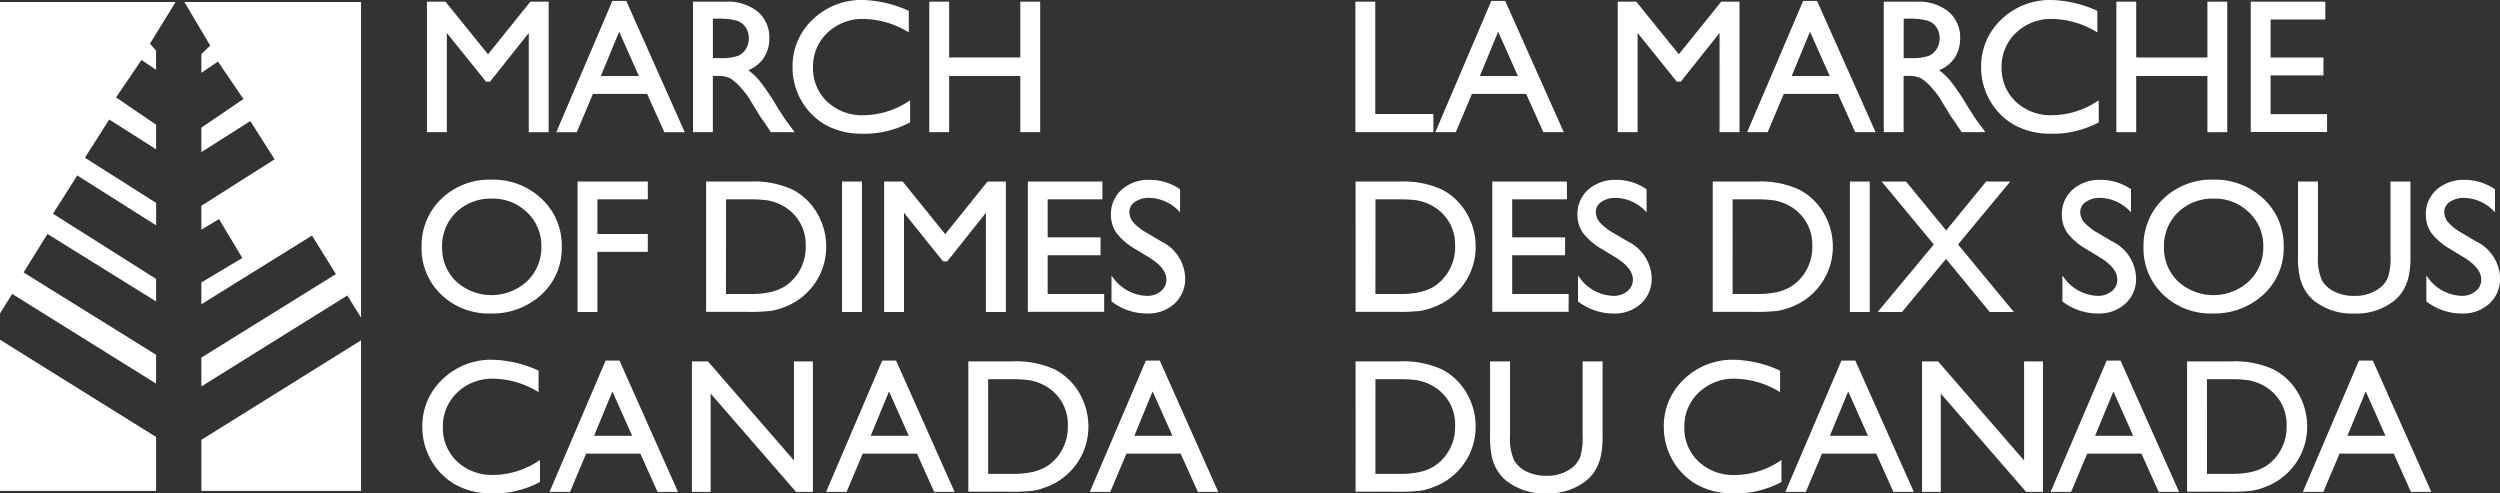 <svg id="Group_509" data-name="Group 509" xmlns="http://www.w3.org/2000/svg" xmlns:xlink="http://www.w3.org/1999/xlink" width="245.242" height="48.395" viewBox="0 0 245.242 48.395">
  <rect x="0" y="0" width="245.242" height="48.395" fill="#333333" stroke="none"/>
  <defs>
    <clipPath id="clip-path">
      <rect id="Rectangle_317" data-name="Rectangle 317" width="245.242" height="48.395" fill="#fff"/>
    </clipPath>
  </defs>
  <path id="Path_1235" data-name="Path 1235" d="M0,50.458H15.311V45.163L0,35.623Z" transform="translate(0 -2.297)" fill="#fff"/>
  <path id="Path_1236" data-name="Path 1236" d="M0,.21V30.765l1.195-1.919,14.117,8.8V34.815l-13-8.075,2.345-3.776,10.654,6.619V27.375L5.2,20.979l2.376-3.755,7.739,4.893v-2.2L8.331,15.487l2.38-3.751,4.6,2.92V12.245L11.382,9.568l2.5-3.674,1.427.972V4.974l-.6-.677L17.226.21Z" transform="translate(0 -0.013)" fill="#fff"/>
  <path id="Path_1237" data-name="Path 1237" d="M19.335.21l2.534,4.272L21,5.32V7.157L22.627,6.05l2.5,3.674L21,12.534v2.4l4.8-3.045,2.382,3.752L21,20.2v2.342l1.734-1.037,2.28,3.815L21,27.721V29.86l10.852-6.74L34.2,26.9,21,35.093v2.828L35.315,29l1.35,2.168V.21Z" transform="translate(-1.247 -0.013)" fill="#fff"/>
  <path id="Path_1238" data-name="Path 1238" d="M21.117,45.446v5.016H36.78V35.686Z" transform="translate(-1.362 -2.301)" fill="#fff"/>
  <path id="Path_1239" data-name="Path 1239" d="M54.952.247l-4.185,5.2L46.558.247H44.842V12.913h1.813V3.057l3.939,4.9h.337l3.894-4.9v9.856h1.823V.247Z" transform="translate(-2.892 -0.016)" fill="#fff"/>
  <path id="Path_1240" data-name="Path 1240" d="M54.979.309h1.6V12.842h-1.69V2.861L50.894,7.884h-.271l-4.039-5.02v9.978H44.9V.309h1.618l4.241,5.243ZM54.916.175,50.763,5.338,46.606.2,46.586.175H44.771v12.8h1.947V3.243l3.822,4.75.019.024h.4l3.8-4.772v9.732H56.71V.175Z" transform="translate(-2.888 -0.011)" fill="#fff"/>
  <path id="Path_1241" data-name="Path 1241" d="M64.505,2.952,66.549,7.54H62.61ZM63.885.168,58.444,12.909h1.864L61.89,9.154h5.4l1.688,3.754h1.857L65.16.168Z" transform="translate(-3.769 -0.011)" fill="#fff"/>
  <path id="Path_1242" data-name="Path 1242" d="M64.5,3.117l1.937,4.352H62.7ZM62.541,7.51,62.5,7.6h4.141L64.5,2.778ZM63.921.231h1.187L70.73,12.837H69.018L67.348,9.122l-.017-.038H61.838l-1.583,3.753H58.538ZM63.833.1,58.374,12.878l-.039.093h2.009l1.583-3.754h5.316l1.671,3.715.017.039h2L65.214.136,65.2.1Z" transform="translate(-3.762 -0.006)" fill="#fff"/>
  <g id="Group_118" data-name="Group 118" transform="translate(0 0)">
    <g id="Group_117" data-name="Group 117" clip-path="url(#clip-path)">
      <path id="Path_1243" data-name="Path 1243" d="M72.74,12.914V.247h3.174a4.577,4.577,0,0,1,3.051.951,3.2,3.2,0,0,1,1.129,2.575,3.3,3.3,0,0,1-.554,1.913,3.3,3.3,0,0,1-1.587,1.206,5.6,5.6,0,0,1,1.188,1.088,21.974,21.974,0,0,1,1.632,2.4q.662,1.079,1.061,1.623l.671.907H80.348l-.553-.834c-.018-.03-.054-.082-.108-.154l-.354-.5-.561-.926-.607-.989A9.78,9.78,0,0,0,77.136,8.27a3.919,3.919,0,0,0-.844-.665,2.854,2.854,0,0,0-1.267-.2h-.471v5.513ZM75.1,1.788h-.544v4h.689a5.1,5.1,0,0,0,1.891-.236,1.765,1.765,0,0,0,.8-.711,2.071,2.071,0,0,0,.286-1.083A1.94,1.94,0,0,0,77.9,2.672a1.7,1.7,0,0,0-.893-.685,6.444,6.444,0,0,0-1.908-.2" transform="translate(-4.691 -0.016)" fill="#fff"/>
      <path id="Path_1244" data-name="Path 1244" d="M82.634,12.976H80.307l-.573-.864c-.019-.032-.054-.081-.107-.152l-.354-.5L78.1,9.541a9.883,9.883,0,0,0-1.02-1.229,3.857,3.857,0,0,0-.829-.653,2.788,2.788,0,0,0-1.234-.2h-.406v5.513H72.669V.175H75.91A4.664,4.664,0,0,1,79,1.142a3.272,3.272,0,0,1,1.153,2.627,3.385,3.385,0,0,1-.564,1.951A3.334,3.334,0,0,1,78.09,6.9a5.874,5.874,0,0,1,1.1,1.03,22.034,22.034,0,0,1,1.638,2.411c.438.714.793,1.258,1.058,1.619Zm-2.255-.133h1.99l-.593-.8c-.266-.364-.624-.911-1.064-1.628a22.141,22.141,0,0,0-1.626-2.395,5.573,5.573,0,0,0-1.174-1.076L77.8,6.872l.122-.047a3.243,3.243,0,0,0,1.556-1.182,3.25,3.25,0,0,0,.542-1.875,3.144,3.144,0,0,0-1.1-2.524A4.54,4.54,0,0,0,75.91.309H72.8V12.843h1.679V7.33h.54a2.871,2.871,0,0,1,1.3.211,3.974,3.974,0,0,1,.86.676,9.851,9.851,0,0,1,1.037,1.251l1.17,1.918.351.495c.055.075.093.128.111.16ZM75.238,5.849h-.756V1.717h.611a6.51,6.51,0,0,1,1.931.2,1.767,1.767,0,0,1,.927.711,2.01,2.01,0,0,1,.328,1.12,2.143,2.143,0,0,1-.295,1.118,1.85,1.85,0,0,1-.828.738,5.106,5.106,0,0,1-1.919.242m-.622-.134h.622a5.082,5.082,0,0,0,1.864-.23A1.719,1.719,0,0,0,77.87,4.8a2.02,2.02,0,0,0,.275-1.05A1.884,1.884,0,0,0,77.84,2.7a1.645,1.645,0,0,0-.86-.658,6.411,6.411,0,0,0-1.887-.2h-.477Z" transform="translate(-4.687 -0.011)" fill="#fff"/>
      <path id="Path_1245" data-name="Path 1245" d="M94.584,9.964v2a9.47,9.47,0,0,1-4.606,1.088,7.1,7.1,0,0,1-3.6-.852,6.277,6.277,0,0,1-2.339-2.349,6.365,6.365,0,0,1-.862-3.237,6.182,6.182,0,0,1,1.972-4.652A6.772,6.772,0,0,1,90.014.071a11.417,11.417,0,0,1,4.434,1.043v1.95A8.728,8.728,0,0,0,90.1,1.794a5.023,5.023,0,0,0-3.614,1.373,4.563,4.563,0,0,0-1.437,3.442,4.518,4.518,0,0,0,1.414,3.428,5.044,5.044,0,0,0,3.618,1.342,8.206,8.206,0,0,0,4.5-1.414" transform="translate(-5.365 -0.004)" fill="#fff"/>
      <path id="Path_1246" data-name="Path 1246" d="M89.973,13.11a7.192,7.192,0,0,1-3.633-.862,6.367,6.367,0,0,1-2.364-2.373,6.472,6.472,0,0,1-.87-3.271A6.272,6.272,0,0,1,85.1,1.9,6.863,6.863,0,0,1,90.008,0a11.536,11.536,0,0,1,4.46,1.048l.04.018V3.174l-.1-.057a8.7,8.7,0,0,0-4.31-1.26,4.978,4.978,0,0,0-3.567,1.355A4.518,4.518,0,0,0,85.115,6.6a4.47,4.47,0,0,0,1.394,3.379,5,5,0,0,0,3.572,1.324,8.179,8.179,0,0,0,4.461-1.4l.1-.066V12l-.035.019a9.573,9.573,0,0,1-4.638,1.1M90.008.134A6.731,6.731,0,0,0,85.19,2a6.14,6.14,0,0,0-1.952,4.6,6.337,6.337,0,0,0,.853,3.2,6.235,6.235,0,0,0,2.314,2.324,7.067,7.067,0,0,0,3.567.844,9.465,9.465,0,0,0,4.539-1.061V10.082a8.27,8.27,0,0,1-4.431,1.359,5.131,5.131,0,0,1-3.664-1.36A4.6,4.6,0,0,1,84.982,6.6a4.648,4.648,0,0,1,1.458-3.489A5.111,5.111,0,0,1,90.1,1.723a8.772,8.772,0,0,1,4.277,1.222V1.154A11.355,11.355,0,0,0,90.008.134" transform="translate(-5.36 0)" fill="#fff"/>
      <path id="Path_1247" data-name="Path 1247" d="M106.447.246h1.814V12.913h-1.814V7.4H99.329v5.513H97.516V.246h1.813V5.723h7.118Z" transform="translate(-6.289 -0.016)" fill="#fff"/>
      <path id="Path_1248" data-name="Path 1248" d="M108.323,12.976h-1.948V7.463H99.391v5.513H97.444V.175h1.947V5.651h6.984V.175h1.948Zm-1.814-.134h1.68V.308h-1.68V5.784H99.258V.308h-1.68V12.842h1.68V7.329h7.251Z" transform="translate(-6.285 -0.011)" fill="#fff"/>
      <path id="Path_1249" data-name="Path 1249" d="M51.058,18.912a6.808,6.808,0,0,1,4.888,1.859A6.164,6.164,0,0,1,57.9,25.432a6.066,6.066,0,0,1-1.971,4.638,7.007,7.007,0,0,1-4.97,1.835,6.609,6.609,0,0,1-4.771-1.835,6.125,6.125,0,0,1-1.907-4.6,6.258,6.258,0,0,1,1.922-4.7,6.7,6.7,0,0,1,4.857-1.859m.072,1.722a4.917,4.917,0,0,0-3.574,1.36,4.635,4.635,0,0,0-1.4,3.474,4.549,4.549,0,0,0,1.4,3.409,5.213,5.213,0,0,0,7.053-.027A4.638,4.638,0,0,0,56.031,25.4a4.529,4.529,0,0,0-1.417-3.387,4.817,4.817,0,0,0-3.484-1.374" transform="translate(-2.856 -1.22)" fill="#fff"/>
      <path id="Path_1250" data-name="Path 1250" d="M50.953,31.967a6.7,6.7,0,0,1-4.817-1.854,6.213,6.213,0,0,1-1.928-4.65,6.35,6.35,0,0,1,1.941-4.745,6.794,6.794,0,0,1,4.9-1.878,6.9,6.9,0,0,1,4.935,1.878,6.253,6.253,0,0,1,1.973,4.708,6.158,6.158,0,0,1-1.992,4.688,7.107,7.107,0,0,1-5.016,1.853m.1-12.993a6.659,6.659,0,0,0-4.81,1.84,6.218,6.218,0,0,0-1.9,4.649,6.08,6.08,0,0,0,1.888,4.553,6.571,6.571,0,0,0,4.724,1.819,6.974,6.974,0,0,0,4.924-1.819,6.03,6.03,0,0,0,1.951-4.59A6.127,6.127,0,0,0,55.9,20.814a6.776,6.776,0,0,0-4.842-1.84M51.071,30.3a4.94,4.94,0,0,1-3.561-1.378,4.637,4.637,0,0,1-1.425-3.459,4.718,4.718,0,0,1,1.42-3.52,5,5,0,0,1,3.62-1.38,4.9,4.9,0,0,1,3.53,1.393,4.613,4.613,0,0,1,1.439,3.435,4.716,4.716,0,0,1-1.439,3.5A4.942,4.942,0,0,1,51.071,30.3m.054-9.6A4.872,4.872,0,0,0,47.6,22.038a4.591,4.591,0,0,0-1.379,3.425A4.507,4.507,0,0,0,47.6,28.824a5.145,5.145,0,0,0,6.96-.026,4.6,4.6,0,0,0,1.4-3.407,4.485,4.485,0,0,0-1.4-3.339A4.769,4.769,0,0,0,51.125,20.7" transform="translate(-2.851 -1.215)" fill="#fff"/>
      <path id="Path_1251" data-name="Path 1251" d="M60.636,19.106h6.755v1.614H62.45v3.536h4.941v1.614H62.45v5.9H60.636Z" transform="translate(-3.911 -1.232)" fill="#fff"/>
      <path id="Path_1252" data-name="Path 1252" d="M62.512,31.836H60.564v-12.8h6.889v1.747H62.512v3.4h4.941v1.748H62.512ZM60.7,31.7h1.68V25.8h4.94V24.318h-4.94V20.649h4.94V19.168H60.7Z" transform="translate(-3.906 -1.228)" fill="#fff"/>
      <path id="Path_1253" data-name="Path 1253" d="M74.116,31.755V19.106h4.271a9.008,9.008,0,0,1,4.09.776,5.857,5.857,0,0,1,2.394,2.28,6.346,6.346,0,0,1,.889,3.283,6.212,6.212,0,0,1-1.887,4.47,6.1,6.1,0,0,1-2.149,1.37,6.411,6.411,0,0,1-1.314.376,17.563,17.563,0,0,1-2.285.1ZM78.2,20.72H75.93V30.14h2.321a9.257,9.257,0,0,0,2.112-.185,5,5,0,0,0,1.256-.471,4.327,4.327,0,0,0,.921-.7,4.694,4.694,0,0,0,1.342-3.437,4.392,4.392,0,0,0-2.544-4.116,4.893,4.893,0,0,0-1.247-.409,12.832,12.832,0,0,0-1.894-.1" transform="translate(-4.78 -1.232)" fill="#fff"/>
      <path id="Path_1254" data-name="Path 1254" d="M78.119,31.817H74.045V19.035h4.337a9.124,9.124,0,0,1,4.121.782,5.944,5.944,0,0,1,2.42,2.306,6.436,6.436,0,0,1,.9,3.316,6.278,6.278,0,0,1-1.907,4.518,6.211,6.211,0,0,1-2.171,1.383,6.547,6.547,0,0,1-1.328.381,17.823,17.823,0,0,1-2.3.1m-3.94-.133h3.94a17.86,17.86,0,0,0,2.275-.094,6.4,6.4,0,0,0,1.3-.372,6.164,6.164,0,0,0,3.993-5.778,6.306,6.306,0,0,0-.879-3.249,5.81,5.81,0,0,0-2.367-2.255,8.995,8.995,0,0,0-4.059-.768h-4.2ZM78.246,30.2H75.858V20.649h2.334a12.881,12.881,0,0,1,1.906.1,4.946,4.946,0,0,1,1.265.414,4.458,4.458,0,0,1,2.582,4.176,4.777,4.777,0,0,1-1.362,3.484,4.386,4.386,0,0,1-.935.715,5.06,5.06,0,0,1-1.272.477,9.383,9.383,0,0,1-2.129.188m-2.255-.134h2.255a9.259,9.259,0,0,0,2.1-.183,4.972,4.972,0,0,0,1.24-.465,4.277,4.277,0,0,0,.906-.692,4.648,4.648,0,0,0,1.323-3.389,4.3,4.3,0,0,0-1.357-3.279,4.378,4.378,0,0,0-1.148-.777,4.884,4.884,0,0,0-1.229-.4,12.7,12.7,0,0,0-1.884-.1h-2.2Z" transform="translate(-4.776 -1.228)" fill="#fff"/>
      <rect id="Rectangle_315" data-name="Rectangle 315" width="1.814" height="12.667" transform="translate(82.671 17.874)" fill="#fff"/>
      <path id="Path_1255" data-name="Path 1255" d="M90.247,31.835H88.3v-12.8h1.947ZM88.433,31.7h1.68V19.168h-1.68Z" transform="translate(-5.695 -1.228)" fill="#fff"/>
      <path id="Path_1256" data-name="Path 1256" d="M102.893,19.106h1.7V31.773h-1.822V21.916l-3.895,4.9h-.335l-3.94-4.9v9.857H92.783V19.106H94.5l4.209,5.2Z" transform="translate(-5.984 -1.232)" fill="#fff"/>
      <path id="Path_1257" data-name="Path 1257" d="M104.651,31.836h-1.956V22.1l-3.8,4.772h-.4l-.02-.025L94.659,22.1v9.734H92.712v-12.8h1.815l.021.024L98.7,24.2l4.152-5.162h1.794Zm-1.822-.134h1.69V19.168h-1.6L98.7,24.41l-4.242-5.243H92.846V31.7h1.679V21.723l4.039,5.019h.271l3.994-5.021Z" transform="translate(-5.98 -1.228)" fill="#fff"/>
      <path id="Path_1258" data-name="Path 1258" d="M107.85,19.106h7.182v1.614h-5.369v3.863h5.187v1.623h-5.187V30.14H115.2v1.615H107.85Z" transform="translate(-6.956 -1.232)" fill="#fff"/>
      <path id="Path_1259" data-name="Path 1259" d="M115.266,31.817h-7.488V19.034h7.316v1.748h-5.369V24.51h5.187v1.757h-5.187v3.8h5.541Zm-7.354-.134h7.22V30.2h-5.54V26.134h5.186V24.644h-5.186v-4h5.368v-1.48h-7.048Z" transform="translate(-6.951 -1.228)" fill="#fff"/>
      <path id="Path_1260" data-name="Path 1260" d="M120.337,26.454l-1.378-.837a6.279,6.279,0,0,1-1.846-1.559,2.955,2.955,0,0,1-.548-1.763,3.117,3.117,0,0,1,1.038-2.43,3.883,3.883,0,0,1,2.7-.934,5.1,5.1,0,0,1,2.91.892v2.058a4.2,4.2,0,0,0-2.947-1.317,2.438,2.438,0,0,0-1.46.411,1.248,1.248,0,0,0-.572,1.052,1.621,1.621,0,0,0,.421,1.066,5.283,5.283,0,0,0,1.354,1.043l1.385.82a4.06,4.06,0,0,1,2.318,3.525,3.234,3.234,0,0,1-1.02,2.475,3.736,3.736,0,0,1-2.653.952,5.573,5.573,0,0,1-3.418-1.154v-2.3a4.27,4.27,0,0,0,3.4,1.861,2.136,2.136,0,0,0,1.419-.473,1.487,1.487,0,0,0,.567-1.189q0-1.156-1.669-2.194" transform="translate(-7.518 -1.221)" fill="#fff"/>
      <path id="Path_1261" data-name="Path 1261" d="M120.033,31.969a5.664,5.664,0,0,1-3.459-1.167l-.027-.021v-2.53l.12.152a4.221,4.221,0,0,0,3.347,1.835,2.081,2.081,0,0,0,1.376-.458,1.429,1.429,0,0,0,.544-1.138c0-.742-.551-1.461-1.637-2.138l-1.378-.836a6.345,6.345,0,0,1-1.865-1.576,3.039,3.039,0,0,1-.56-1.8,3.2,3.2,0,0,1,1.06-2.48,3.963,3.963,0,0,1,2.743-.95,5.191,5.191,0,0,1,2.948.9l.029.02v2.252l-.112-.109a4.152,4.152,0,0,0-2.9-1.3,2.378,2.378,0,0,0-1.42.4,1.172,1.172,0,0,0-.544,1,1.564,1.564,0,0,0,.405,1.023,5.278,5.278,0,0,0,1.336,1.029l1.385.819a4.138,4.138,0,0,1,2.351,3.581A3.313,3.313,0,0,1,122.731,31a3.816,3.816,0,0,1-2.7.97m-3.352-1.255a5.523,5.523,0,0,0,3.352,1.121,3.682,3.682,0,0,0,2.606-.935,3.179,3.179,0,0,0,1-2.427,4.012,4.012,0,0,0-2.285-3.466l-1.385-.82a5.4,5.4,0,0,1-1.37-1.057,1.693,1.693,0,0,1-.436-1.11,1.316,1.316,0,0,1,.6-1.107,2.515,2.515,0,0,1,1.5-.424,4.217,4.217,0,0,1,2.88,1.23V19.854a5.06,5.06,0,0,0-2.844-.861,3.832,3.832,0,0,0-2.653.918,3.063,3.063,0,0,0-1.017,2.38,2.9,2.9,0,0,0,.537,1.725,6.214,6.214,0,0,0,1.825,1.54l1.378.837c1.129.7,1.7,1.459,1.7,2.251a1.556,1.556,0,0,1-.59,1.24,2.208,2.208,0,0,1-1.462.49,4.276,4.276,0,0,1-3.333-1.74Z" transform="translate(-7.513 -1.216)" fill="#fff"/>
      <path id="Path_1262" data-name="Path 1262" d="M55.764,47.683v2a9.47,9.47,0,0,1-4.606,1.088,7.1,7.1,0,0,1-3.6-.852,6.277,6.277,0,0,1-2.339-2.349,6.368,6.368,0,0,1-.862-3.237,6.18,6.18,0,0,1,1.972-4.652,6.771,6.771,0,0,1,4.865-1.885,11.414,11.414,0,0,1,4.434,1.042v1.95a8.737,8.737,0,0,0-4.344-1.269,5.027,5.027,0,0,0-3.614,1.373,4.85,4.85,0,0,0-.022,6.869A5.045,5.045,0,0,0,51.266,49.1a8.208,8.208,0,0,0,4.5-1.415" transform="translate(-2.861 -2.437)" fill="#fff"/>
      <path id="Path_1263" data-name="Path 1263" d="M51.153,50.828a7.181,7.181,0,0,1-3.633-.862,6.358,6.358,0,0,1-2.364-2.372,6.474,6.474,0,0,1-.87-3.271,6.269,6.269,0,0,1,1.993-4.7,6.861,6.861,0,0,1,4.91-1.9,11.522,11.522,0,0,1,4.46,1.049l.04.017v2.109l-.1-.057a8.708,8.708,0,0,0-4.31-1.261,4.977,4.977,0,0,0-3.567,1.356A4.519,4.519,0,0,0,46.3,44.324,4.471,4.471,0,0,0,47.69,47.7a5,5,0,0,0,3.572,1.324,8.183,8.183,0,0,0,4.461-1.4l.1-.066v2.157l-.035.019a9.568,9.568,0,0,1-4.638,1.1m.036-12.975a6.733,6.733,0,0,0-4.818,1.867,6.14,6.14,0,0,0-1.952,4.6,6.333,6.333,0,0,0,.853,3.2,6.23,6.23,0,0,0,2.314,2.325,7.066,7.066,0,0,0,3.566.844,9.456,9.456,0,0,0,4.54-1.062V47.8a8.27,8.27,0,0,1-4.431,1.36A5.131,5.131,0,0,1,47.6,47.8a4.917,4.917,0,0,1,.022-6.966,5.109,5.109,0,0,1,3.66-1.393,8.773,8.773,0,0,1,4.276,1.223V38.872a11.362,11.362,0,0,0-4.367-1.02" transform="translate(-2.856 -2.433)" fill="#fff"/>
      <path id="Path_1264" data-name="Path 1264" d="M63.175,37.887H64.45l5.679,12.74H68.273l-1.689-3.753h-5.4L59.6,50.627H57.734Zm2.664,7.372L63.8,40.671,61.9,45.259Z" transform="translate(-3.724 -2.443)" fill="#fff"/>
      <path id="Path_1265" data-name="Path 1265" d="M70.224,50.689h-2L68.2,50.65l-1.671-3.715H61.217l-1.583,3.754H57.625l5.5-12.873h1.363l.018.039Zm-1.916-.134H70.02L64.4,37.95H63.212L57.828,50.556h1.718L61.128,46.8h5.492l.017.039Zm-2.374-5.234H61.793l.038-.093L63.786,40.5l.063.142Zm-3.941-.134h3.736L63.79,40.836Z" transform="translate(-3.717 -2.439)" fill="#fff"/>
      <path id="Path_1266" data-name="Path 1266" d="M82.636,37.964H84.36V50.632H82.8l-8.469-9.756v9.756H72.626V37.964H74.1l8.541,9.84Z" transform="translate(-4.684 -2.448)" fill="#fff"/>
      <path id="Path_1267" data-name="Path 1267" d="M84.422,50.694H82.765l-.02-.023L74.392,41.05v9.644H72.555v-12.8h1.566l.02.022,8.424,9.7V37.893h1.857Zm-1.6-.134h1.462V38.027H82.7v9.951l-.117-.135-8.522-9.816H72.688V50.561H74.26V40.692l.117.136Z" transform="translate(-4.68 -2.444)" fill="#fff"/>
      <path id="Path_1268" data-name="Path 1268" d="M92.178,37.887h1.275l5.679,12.74H97.276l-1.689-3.753h-5.4L88.6,50.627H86.737Zm2.664,7.372L92.8,40.671l-1.9,4.588Z" transform="translate(-5.594 -2.443)" fill="#fff"/>
      <path id="Path_1269" data-name="Path 1269" d="M99.227,50.689h-2l-.018-.039-1.671-3.715H90.22l-1.583,3.754H86.628l5.5-12.873h1.363l.018.039Zm-1.916-.134h1.711L93.4,37.95H92.215L86.831,50.556h1.718L90.131,46.8h5.492l.017.039Zm-2.374-5.234H90.8l.038-.093L92.789,40.5l.063.142ZM91,45.188h3.736l-1.939-4.352Z" transform="translate(-5.587 -2.439)" fill="#fff"/>
      <path id="Path_1270" data-name="Path 1270" d="M101.61,50.614V37.964h4.271a9.007,9.007,0,0,1,4.09.776,5.857,5.857,0,0,1,2.394,2.28,6.343,6.343,0,0,1,.888,3.283,6.206,6.206,0,0,1-1.886,4.47,6.105,6.105,0,0,1-2.149,1.37,6.412,6.412,0,0,1-1.314.376,17.573,17.573,0,0,1-2.285.1Zm4.081-11.035h-2.267V49h2.321a9.257,9.257,0,0,0,2.112-.185,5,5,0,0,0,1.256-.472,4.326,4.326,0,0,0,.921-.7,4.694,4.694,0,0,0,1.342-3.437A4.348,4.348,0,0,0,110,40.875a4.411,4.411,0,0,0-1.166-.789,4.893,4.893,0,0,0-1.247-.409,12.7,12.7,0,0,0-1.894-.1" transform="translate(-6.553 -2.448)" fill="#fff"/>
      <path id="Path_1271" data-name="Path 1271" d="M105.613,50.676h-4.074V37.893h4.337a9.106,9.106,0,0,1,4.12.783,5.947,5.947,0,0,1,2.421,2.306,6.439,6.439,0,0,1,.9,3.316,6.278,6.278,0,0,1-1.907,4.518,6.206,6.206,0,0,1-2.172,1.383,6.522,6.522,0,0,1-1.327.381,17.826,17.826,0,0,1-2.3.1m-3.94-.133h3.94a17.862,17.862,0,0,0,2.275-.094,6.422,6.422,0,0,0,1.3-.372,6.164,6.164,0,0,0,3.993-5.778,6.311,6.311,0,0,0-.879-3.249,5.816,5.816,0,0,0-2.367-2.255,8.99,8.99,0,0,0-4.059-.768h-4.2Zm4.068-1.481h-2.388V39.508h2.334a12.828,12.828,0,0,1,1.906.1,4.957,4.957,0,0,1,1.265.414,4.458,4.458,0,0,1,2.582,4.176,4.777,4.777,0,0,1-1.362,3.484,4.387,4.387,0,0,1-.935.715,5.06,5.06,0,0,1-1.272.477,9.383,9.383,0,0,1-2.129.188m-2.255-.134h2.255a9.259,9.259,0,0,0,2.1-.183,4.971,4.971,0,0,0,1.24-.465,4.277,4.277,0,0,0,.906-.692A4.648,4.648,0,0,0,111.3,44.2a4.3,4.3,0,0,0-1.357-3.279,4.379,4.379,0,0,0-1.148-.777,4.885,4.885,0,0,0-1.229-.4,12.532,12.532,0,0,0-1.884-.1h-2.2Z" transform="translate(-6.549 -2.444)" fill="#fff"/>
      <path id="Path_1272" data-name="Path 1272" d="M119.826,37.887H121.1l5.679,12.74h-1.856l-1.689-3.753h-5.4l-1.583,3.753h-1.864Zm2.664,7.372-2.044-4.588-1.894,4.588Z" transform="translate(-7.377 -2.443)" fill="#fff"/>
      <path id="Path_1273" data-name="Path 1273" d="M126.875,50.689h-2l-.018-.039-1.671-3.715h-5.316l-1.583,3.754h-2.009l5.5-12.873h1.363l.018.039Zm-1.916-.134h1.711L121.05,37.95h-1.187l-5.384,12.606H116.2l1.583-3.753h5.492l.017.039Zm-2.374-5.234h-4.141l.038-.093,1.955-4.732.063.142Zm-3.941-.134h3.736l-1.939-4.352Z" transform="translate(-7.37 -2.439)" fill="#fff"/>
      <path id="Path_1274" data-name="Path 1274" d="M142.2.246h1.813V11.263h5.7v1.65H142.2Z" transform="translate(-9.171 -0.016)" fill="#fff"/>
      <path id="Path_1275" data-name="Path 1275" d="M149.778,12.976h-7.651V.175h1.947V11.191h5.7Zm-7.517-.134h7.384V11.325h-5.7V.308h-1.68Z" transform="translate(-9.167 -0.011)" fill="#fff"/>
      <path id="Path_1276" data-name="Path 1276" d="M156.055.168h1.275l5.679,12.74h-1.856l-1.689-3.753h-5.4l-1.584,3.753h-1.864Zm2.664,7.372-2.044-4.588L154.781,7.54Z" transform="translate(-9.714 -0.011)" fill="#fff"/>
      <path id="Path_1277" data-name="Path 1277" d="M163.106,12.97h-2l-.018-.039-1.671-3.715H154.1l-1.584,3.754h-2.009l.04-.093L156,.1h1.361l.019.039Zm-1.917-.134h1.71L157.28.231h-1.187l-5.384,12.606h1.718l1.583-3.754H159.5l.019.039ZM158.816,7.6h-4.141l.037-.092,1.954-4.732.064.142Zm-3.942-.133h3.735l-1.937-4.352Z" transform="translate(-9.707 -0.006)" fill="#fff"/>
      <path id="Path_1278" data-name="Path 1278" d="M179.822.246h1.7V12.913H179.7V3.056l-3.894,4.9h-.336l-3.939-4.9v9.856h-1.814V.246h1.717l4.209,5.2Z" transform="translate(-10.946 -0.016)" fill="#fff"/>
      <path id="Path_1279" data-name="Path 1279" d="M181.58,12.976h-1.956V3.243l-3.8,4.772h-.4l-.02-.025-3.821-4.749v9.734h-1.947V.175h1.815l.02.024,4.157,5.138L179.786.175h1.794Zm-1.822-.134h1.69V.308h-1.6L175.633,5.55,171.392.308h-1.618V12.842h1.68V2.863l4.038,5.019h.272l3.994-5.021Z" transform="translate(-10.941 -0.011)" fill="#fff"/>
      <path id="Path_1280" data-name="Path 1280" d="M188.754.168h1.275l5.679,12.74h-1.856l-1.689-3.753h-5.4l-1.584,3.753h-1.864Zm2.664,7.372-2.044-4.588L187.48,7.54Z" transform="translate(-11.823 -0.011)" fill="#fff"/>
      <path id="Path_1281" data-name="Path 1281" d="M195.805,12.97h-2l-.018-.039-1.67-3.715H186.8l-1.583,3.754h-2.01l.04-.093L188.7.1h1.361l.019.039Zm-1.917-.134h1.71L189.979.231h-1.187l-5.384,12.606h1.718l1.583-3.754H192.2l.019.039ZM191.515,7.6h-4.142l.037-.092,1.954-4.732.064.142Zm-3.942-.133h3.735l-1.937-4.352Z" transform="translate(-11.816 -0.006)" fill="#fff"/>
      <path id="Path_1282" data-name="Path 1282" d="M197.61,12.914V.247h3.174a4.58,4.58,0,0,1,3.052.951,3.194,3.194,0,0,1,1.128,2.575,3.3,3.3,0,0,1-.553,1.913,3.3,3.3,0,0,1-1.587,1.206,5.623,5.623,0,0,1,1.187,1.088,21.844,21.844,0,0,1,1.632,2.4q.662,1.079,1.061,1.623l.672.907h-2.159l-.552-.834c-.018-.03-.054-.082-.109-.154l-.354-.5-.56-.926-.607-.989a9.858,9.858,0,0,0-1.029-1.241,3.9,3.9,0,0,0-.845-.665,2.846,2.846,0,0,0-1.266-.2h-.472v5.513Zm2.358-11.126h-.544v4h.689A5.1,5.1,0,0,0,202,5.55a1.762,1.762,0,0,0,.8-.711,2.062,2.062,0,0,0,.286-1.083,1.939,1.939,0,0,0-.317-1.084,1.7,1.7,0,0,0-.893-.685,6.448,6.448,0,0,0-1.908-.2" transform="translate(-12.745 -0.016)" fill="#fff"/>
      <path id="Path_1283" data-name="Path 1283" d="M207.5,12.976h-2.327l-.021-.03-.551-.834c-.02-.031-.055-.081-.108-.152l-.355-.5-1.169-1.919a9.875,9.875,0,0,0-1.019-1.229,3.9,3.9,0,0,0-.83-.653,2.789,2.789,0,0,0-1.234-.2h-.406v5.513h-1.947V.175h3.241a4.664,4.664,0,0,1,3.094.967,3.27,3.27,0,0,1,1.153,2.627,3.375,3.375,0,0,1-.565,1.951,3.334,3.334,0,0,1-1.5,1.183,5.873,5.873,0,0,1,1.1,1.03,22.063,22.063,0,0,1,1.638,2.411c.437.714.793,1.258,1.058,1.619Zm-2.255-.133h1.991l-.593-.8c-.266-.364-.624-.911-1.064-1.628a22.042,22.042,0,0,0-1.627-2.395,5.6,5.6,0,0,0-1.173-1.076l-.109-.071.122-.047a3.247,3.247,0,0,0,1.556-1.182,3.245,3.245,0,0,0,.541-1.875,3.141,3.141,0,0,0-1.1-2.524A4.54,4.54,0,0,0,200.78.309h-3.108V12.843h1.68V7.33h.54a2.871,2.871,0,0,1,1.3.211,3.971,3.971,0,0,1,.859.676,9.966,9.966,0,0,1,1.037,1.251l1.171,1.918.351.495c.054.074.092.127.111.159Zm-5.141-6.994h-.756V1.717h.612a6.5,6.5,0,0,1,1.93.2,1.767,1.767,0,0,1,.927.711,2.013,2.013,0,0,1,.328,1.12,2.147,2.147,0,0,1-.295,1.118,1.842,1.842,0,0,1-.827.738,5.115,5.115,0,0,1-1.92.242m-.622-.134h.622a5.073,5.073,0,0,0,1.863-.23,1.7,1.7,0,0,0,.768-.685,2,2,0,0,0,.277-1.05A1.886,1.886,0,0,0,202.71,2.7a1.645,1.645,0,0,0-.86-.658,6.408,6.408,0,0,0-1.886-.2h-.478Z" transform="translate(-12.74 -0.011)" fill="#fff"/>
      <path id="Path_1284" data-name="Path 1284" d="M219.22,9.964v2a9.475,9.475,0,0,1-4.606,1.088,7.1,7.1,0,0,1-3.6-.852,6.287,6.287,0,0,1-2.34-2.349,6.374,6.374,0,0,1-.861-3.237,6.184,6.184,0,0,1,1.971-4.652A6.772,6.772,0,0,1,214.649.071a11.413,11.413,0,0,1,4.434,1.043v1.95a8.725,8.725,0,0,0-4.344-1.269,5.019,5.019,0,0,0-3.613,1.373,4.56,4.56,0,0,0-1.438,3.442,4.518,4.518,0,0,0,1.414,3.428,5.048,5.048,0,0,0,3.619,1.342,8.209,8.209,0,0,0,4.5-1.414" transform="translate(-13.403 -0.004)" fill="#fff"/>
      <path id="Path_1285" data-name="Path 1285" d="M214.609,13.11a7.2,7.2,0,0,1-3.634-.862,6.372,6.372,0,0,1-2.363-2.373,6.474,6.474,0,0,1-.87-3.271,6.277,6.277,0,0,1,1.992-4.7A6.865,6.865,0,0,1,214.644,0a11.536,11.536,0,0,1,4.46,1.048l.04.018V3.174l-.1-.057a8.707,8.707,0,0,0-4.311-1.26,4.977,4.977,0,0,0-3.567,1.355A4.517,4.517,0,0,0,209.751,6.6a4.469,4.469,0,0,0,1.393,3.379,5,5,0,0,0,3.573,1.324,8.178,8.178,0,0,0,4.461-1.4l.1-.066V12l-.035.019a9.573,9.573,0,0,1-4.638,1.1M214.644.134A6.73,6.73,0,0,0,209.826,2a6.142,6.142,0,0,0-1.951,4.6,6.345,6.345,0,0,0,.851,3.2,6.237,6.237,0,0,0,2.315,2.324,7.069,7.069,0,0,0,3.567.844,9.467,9.467,0,0,0,4.539-1.061V10.082a8.273,8.273,0,0,1-4.431,1.359,5.132,5.132,0,0,1-3.664-1.36A4.6,4.6,0,0,1,209.618,6.6a4.648,4.648,0,0,1,1.457-3.489,5.113,5.113,0,0,1,3.661-1.392,8.775,8.775,0,0,1,4.277,1.222V1.154A11.359,11.359,0,0,0,214.644.134" transform="translate(-13.399 0)" fill="#fff"/>
      <path id="Path_1286" data-name="Path 1286" d="M230.924.246h1.814V12.913h-1.814V7.4h-7.117v5.513h-1.814V.246h1.814V5.723h7.117Z" transform="translate(-14.318 -0.016)" fill="#fff"/>
      <path id="Path_1287" data-name="Path 1287" d="M232.8,12.976h-1.947V7.463h-6.984v5.513h-1.947V.175h1.947V5.651h6.984V.175H232.8Zm-1.813-.134h1.68V.308h-1.68V5.784h-7.251V.308h-1.68V12.842h1.68V7.329h7.251Z" transform="translate(-14.313 -0.011)" fill="#fff"/>
      <path id="Path_1288" data-name="Path 1288" d="M236.081.246h7.181V1.86h-5.367V5.723h5.185V7.346h-5.185v3.936h5.539V12.9h-7.353Z" transform="translate(-15.226 -0.016)" fill="#fff"/>
      <path id="Path_1289" data-name="Path 1289" d="M243.5,12.958h-7.487V.175h7.315V1.923h-5.368V5.651h5.186V7.408h-5.186v3.8h5.54Zm-7.353-.134h7.22v-1.48h-5.54V7.275h5.186V5.785h-5.186v-4h5.367V.309h-7.047Z" transform="translate(-15.222 -0.011)" fill="#fff"/>
      <path id="Path_1290" data-name="Path 1290" d="M142.218,31.755V19.106h4.271a9.008,9.008,0,0,1,4.09.776,5.856,5.856,0,0,1,2.394,2.28,6.345,6.345,0,0,1,.888,3.283,6.2,6.2,0,0,1-.488,2.43,6.276,6.276,0,0,1-3.547,3.41,6.411,6.411,0,0,1-1.314.376,17.574,17.574,0,0,1-2.285.1ZM146.3,20.72h-2.268V30.14h2.322a9.257,9.257,0,0,0,2.112-.185,5,5,0,0,0,1.256-.471,4.3,4.3,0,0,0,.921-.7,4.694,4.694,0,0,0,1.342-3.437,4.392,4.392,0,0,0-2.544-4.116,4.893,4.893,0,0,0-1.247-.409,12.824,12.824,0,0,0-1.894-.1" transform="translate(-9.173 -1.232)" fill="#fff"/>
      <path id="Path_1291" data-name="Path 1291" d="M146.22,31.817h-4.074V19.035h4.338a9.127,9.127,0,0,1,4.121.782,5.956,5.956,0,0,1,2.42,2.306,6.433,6.433,0,0,1,.9,3.316,6.272,6.272,0,0,1-1.906,4.518,6.2,6.2,0,0,1-2.172,1.383,6.531,6.531,0,0,1-1.327.381,17.859,17.859,0,0,1-2.3.1m-3.94-.133h3.94a17.888,17.888,0,0,0,2.276-.094,6.421,6.421,0,0,0,1.3-.372,6.218,6.218,0,0,0,3.51-3.373,6.192,6.192,0,0,0,.482-2.4,6.312,6.312,0,0,0-.878-3.249,5.819,5.819,0,0,0-2.366-2.255,9,9,0,0,0-4.06-.768h-4.2Zm4.068-1.481h-2.388V20.649h2.335a12.889,12.889,0,0,1,1.906.1,4.952,4.952,0,0,1,1.264.414,4.461,4.461,0,0,1,2.583,4.176,4.777,4.777,0,0,1-1.362,3.484,4.4,4.4,0,0,1-.935.715,5.088,5.088,0,0,1-1.272.477,9.386,9.386,0,0,1-2.13.188m-2.255-.134h2.255a9.254,9.254,0,0,0,2.1-.183,4.994,4.994,0,0,0,1.24-.465,4.262,4.262,0,0,0,.9-.692,4.644,4.644,0,0,0,1.323-3.389,4.332,4.332,0,0,0-2.5-4.056,4.891,4.891,0,0,0-1.23-.4,12.7,12.7,0,0,0-1.883-.1h-2.2Z" transform="translate(-9.168 -1.228)" fill="#fff"/>
      <path id="Path_1292" data-name="Path 1292" d="M156.553,19.106h7.181v1.614h-5.368v3.863h5.186v1.623h-5.186V30.14h5.54v1.615h-7.353Z" transform="translate(-10.097 -1.232)" fill="#fff"/>
      <path id="Path_1293" data-name="Path 1293" d="M163.968,31.817h-7.487V19.034H163.8v1.748h-5.367V24.51h5.186v1.757h-5.186v3.8h5.539Zm-7.353-.134h7.22V30.2h-5.54V26.134h5.186V24.644h-5.186v-4h5.367v-1.48h-7.047Z" transform="translate(-10.092 -1.228)" fill="#fff"/>
      <path id="Path_1294" data-name="Path 1294" d="M169.255,26.454l-1.379-.837a6.261,6.261,0,0,1-1.845-1.559,2.948,2.948,0,0,1-.548-1.763,3.116,3.116,0,0,1,1.037-2.43,3.883,3.883,0,0,1,2.7-.934,5.094,5.094,0,0,1,2.91.892v2.058a4.192,4.192,0,0,0-2.947-1.317,2.442,2.442,0,0,0-1.46.411,1.247,1.247,0,0,0-.571,1.052,1.621,1.621,0,0,0,.421,1.066,5.276,5.276,0,0,0,1.353,1.043l1.385.82a4.06,4.06,0,0,1,2.317,3.525,3.23,3.23,0,0,1-1.02,2.475,3.733,3.733,0,0,1-2.652.952,5.576,5.576,0,0,1-3.419-1.154v-2.3a4.27,4.27,0,0,0,3.4,1.861,2.139,2.139,0,0,0,1.42-.473,1.489,1.489,0,0,0,.566-1.189q0-1.156-1.668-2.194" transform="translate(-10.673 -1.221)" fill="#fff"/>
      <path id="Path_1295" data-name="Path 1295" d="M168.95,31.969a5.666,5.666,0,0,1-3.459-1.167l-.027-.021v-2.53l.119.152a4.227,4.227,0,0,0,3.348,1.835,2.086,2.086,0,0,0,1.377-.458,1.428,1.428,0,0,0,.543-1.138c0-.742-.551-1.46-1.637-2.138l-1.377-.836a6.348,6.348,0,0,1-1.865-1.576,3.03,3.03,0,0,1-.56-1.8,3.194,3.194,0,0,1,1.06-2.48,3.962,3.962,0,0,1,2.742-.95,5.194,5.194,0,0,1,2.949.9l.029.02v2.252l-.113-.109a4.15,4.15,0,0,0-2.9-1.3,2.379,2.379,0,0,0-1.42.4,1.174,1.174,0,0,0-.544,1,1.56,1.56,0,0,0,.405,1.023,5.252,5.252,0,0,0,1.336,1.029l1.385.819a4.136,4.136,0,0,1,2.351,3.581A3.307,3.307,0,0,1,171.648,31a3.815,3.815,0,0,1-2.7.97M165.6,30.715a5.527,5.527,0,0,0,3.352,1.121,3.684,3.684,0,0,0,2.606-.934,3.181,3.181,0,0,0,1-2.428,4.012,4.012,0,0,0-2.285-3.466l-1.384-.82a5.371,5.371,0,0,1-1.371-1.057,1.7,1.7,0,0,1-.437-1.11,1.316,1.316,0,0,1,.6-1.107,2.519,2.519,0,0,1,1.5-.424,4.217,4.217,0,0,1,2.88,1.23V19.854a5.058,5.058,0,0,0-2.844-.861,3.833,3.833,0,0,0-2.653.918,3.064,3.064,0,0,0-1.016,2.38,2.9,2.9,0,0,0,.536,1.725,6.236,6.236,0,0,0,1.826,1.54l1.378.837c1.128.7,1.7,1.459,1.7,2.251a1.556,1.556,0,0,1-.59,1.24,2.21,2.21,0,0,1-1.463.49,4.277,4.277,0,0,1-3.333-1.74Z" transform="translate(-10.668 -1.216)" fill="#fff"/>
      <path id="Path_1296" data-name="Path 1296" d="M179.675,31.755V19.106h4.271a9.008,9.008,0,0,1,4.09.776,5.857,5.857,0,0,1,2.394,2.28,6.346,6.346,0,0,1,.888,3.283,6.2,6.2,0,0,1-.488,2.43,6.278,6.278,0,0,1-3.546,3.41,6.435,6.435,0,0,1-1.315.376,17.572,17.572,0,0,1-2.285.1Zm4.081-11.035h-2.268V30.14h2.322a9.256,9.256,0,0,0,2.112-.185,5.005,5.005,0,0,0,1.256-.471,4.3,4.3,0,0,0,.921-.7,4.694,4.694,0,0,0,1.342-3.437,4.392,4.392,0,0,0-2.544-4.116,4.893,4.893,0,0,0-1.247-.409,12.823,12.823,0,0,0-1.894-.1" transform="translate(-11.588 -1.232)" fill="#fff"/>
      <path id="Path_1297" data-name="Path 1297" d="M183.677,31.817H179.6V19.035h4.337a9.127,9.127,0,0,1,4.121.782,5.956,5.956,0,0,1,2.42,2.306,6.433,6.433,0,0,1,.9,3.316,6.272,6.272,0,0,1-1.906,4.518,6.2,6.2,0,0,1-2.172,1.383,6.532,6.532,0,0,1-1.327.381,17.859,17.859,0,0,1-2.3.1m-3.94-.133h3.94a17.888,17.888,0,0,0,2.276-.094,6.421,6.421,0,0,0,1.3-.372,6.218,6.218,0,0,0,3.51-3.373,6.174,6.174,0,0,0,.482-2.4,6.312,6.312,0,0,0-.878-3.249A5.819,5.819,0,0,0,188,19.936a9,9,0,0,0-4.06-.768h-4.2ZM183.8,30.2h-2.388V20.649h2.335a12.889,12.889,0,0,1,1.906.1,4.952,4.952,0,0,1,1.264.414,4.46,4.46,0,0,1,2.583,4.176,4.777,4.777,0,0,1-1.362,3.484,4.4,4.4,0,0,1-.935.715,5.088,5.088,0,0,1-1.272.477,9.387,9.387,0,0,1-2.13.188m-2.255-.134H183.8a9.253,9.253,0,0,0,2.1-.183,4.994,4.994,0,0,0,1.24-.465,4.262,4.262,0,0,0,.9-.692,4.644,4.644,0,0,0,1.323-3.389,4.332,4.332,0,0,0-2.5-4.056,4.89,4.89,0,0,0-1.23-.4,12.7,12.7,0,0,0-1.883-.1h-2.2Z" transform="translate(-11.584 -1.228)" fill="#fff"/>
      <rect id="Rectangle_316" data-name="Rectangle 316" width="1.813" height="12.667" transform="translate(181.534 17.874)" fill="#fff"/>
      <path id="Path_1298" data-name="Path 1298" d="M195.925,31.835h-1.947v-12.8h1.947Zm-1.814-.133h1.68V19.168h-1.68Z" transform="translate(-12.511 -1.228)" fill="#fff"/>
      <path id="Path_1299" data-name="Path 1299" d="M207.574,19.106h2.192l-5.068,6.11,5.421,6.558h-2.191l-4.314-5.251-4.356,5.251h-2.215l5.451-6.559-5.062-6.109h2.213l3.976,4.837Z" transform="translate(-12.709 -1.232)" fill="#fff"/>
      <path id="Path_1300" data-name="Path 1300" d="M210.251,31.836h-2.364l-.021-.025L203.6,26.623l-4.324,5.213h-2.388l.091-.11L202.4,25.21l-5.117-6.175h2.387l.021.023,3.923,4.775,3.92-4.8H209.9l-.092.109-5.032,6.067Zm-2.3-.134h2.017L204.6,25.21l.036-.042,4.976-6H207.6l-3.983,4.877-.051-.063-3.956-4.814h-2.039l5.007,6.042-5.4,6.491h2.042l4.386-5.289.052.063Z" transform="translate(-12.699 -1.228)" fill="#fff"/>
      <path id="Path_1301" data-name="Path 1301" d="M220.049,26.454l-1.379-.837a6.274,6.274,0,0,1-1.845-1.559,2.948,2.948,0,0,1-.548-1.763,3.116,3.116,0,0,1,1.038-2.43,3.883,3.883,0,0,1,2.7-.934,5.1,5.1,0,0,1,2.911.892v2.058a4.2,4.2,0,0,0-2.948-1.317,2.442,2.442,0,0,0-1.46.411,1.246,1.246,0,0,0-.57,1.052,1.62,1.62,0,0,0,.42,1.066,5.284,5.284,0,0,0,1.354,1.043l1.386.82a4.059,4.059,0,0,1,2.316,3.525,3.23,3.23,0,0,1-1.02,2.475,3.733,3.733,0,0,1-2.652.952,5.576,5.576,0,0,1-3.419-1.154v-2.3a4.271,4.271,0,0,0,3.4,1.861,2.139,2.139,0,0,0,1.42-.473,1.489,1.489,0,0,0,.566-1.189q0-1.156-1.668-2.194" transform="translate(-13.949 -1.221)" fill="#fff"/>
      <path id="Path_1302" data-name="Path 1302" d="M219.745,31.969a5.666,5.666,0,0,1-3.459-1.167l-.027-.021v-2.53l.119.152a4.227,4.227,0,0,0,3.349,1.835,2.085,2.085,0,0,0,1.376-.458,1.428,1.428,0,0,0,.543-1.138c0-.742-.551-1.46-1.637-2.138l-1.377-.836a6.348,6.348,0,0,1-1.865-1.576,3.03,3.03,0,0,1-.56-1.8,3.194,3.194,0,0,1,1.06-2.48,3.962,3.962,0,0,1,2.742-.95,5.194,5.194,0,0,1,2.949.9l.029.02v2.252l-.113-.109a4.15,4.15,0,0,0-2.9-1.3,2.379,2.379,0,0,0-1.42.4,1.174,1.174,0,0,0-.544,1,1.56,1.56,0,0,0,.405,1.023,5.253,5.253,0,0,0,1.336,1.029l1.385.819a4.136,4.136,0,0,1,2.351,3.581A3.307,3.307,0,0,1,222.443,31a3.813,3.813,0,0,1-2.7.97m-3.352-1.255a5.527,5.527,0,0,0,3.352,1.121,3.684,3.684,0,0,0,2.606-.934,3.181,3.181,0,0,0,1-2.428,4.012,4.012,0,0,0-2.285-3.466l-1.384-.82a5.37,5.37,0,0,1-1.371-1.057,1.7,1.7,0,0,1-.437-1.11,1.316,1.316,0,0,1,.6-1.107,2.519,2.519,0,0,1,1.5-.424,4.216,4.216,0,0,1,2.88,1.23V19.854a5.058,5.058,0,0,0-2.844-.861,3.833,3.833,0,0,0-2.653.918,3.064,3.064,0,0,0-1.016,2.38,2.9,2.9,0,0,0,.536,1.725,6.248,6.248,0,0,0,1.826,1.54l1.378.837c1.128.7,1.7,1.459,1.7,2.251a1.556,1.556,0,0,1-.59,1.24,2.209,2.209,0,0,1-1.462.49,4.277,4.277,0,0,1-3.334-1.74Z" transform="translate(-13.944 -1.216)" fill="#fff"/>
      <path id="Path_1303" data-name="Path 1303" d="M231.619,18.912a6.806,6.806,0,0,1,4.888,1.859,6.164,6.164,0,0,1,1.953,4.661,6.069,6.069,0,0,1-1.97,4.638,7.01,7.01,0,0,1-4.971,1.835,6.606,6.606,0,0,1-4.77-1.835,6.122,6.122,0,0,1-1.907-4.6,6.257,6.257,0,0,1,1.921-4.7,6.7,6.7,0,0,1,4.857-1.859m.073,1.722a4.915,4.915,0,0,0-3.574,1.36,4.632,4.632,0,0,0-1.4,3.474,4.549,4.549,0,0,0,1.4,3.409,5.212,5.212,0,0,0,7.052-.027,4.638,4.638,0,0,0,1.417-3.455,4.529,4.529,0,0,0-1.417-3.387,4.813,4.813,0,0,0-3.483-1.374" transform="translate(-14.501 -1.22)" fill="#fff"/>
      <path id="Path_1304" data-name="Path 1304" d="M231.514,31.967a6.7,6.7,0,0,1-4.817-1.854,6.216,6.216,0,0,1-1.928-4.65,6.351,6.351,0,0,1,1.942-4.745,6.793,6.793,0,0,1,4.9-1.878,6.9,6.9,0,0,1,4.934,1.878,6.253,6.253,0,0,1,1.975,4.708,6.161,6.161,0,0,1-1.992,4.688,7.11,7.11,0,0,1-5.017,1.853m.1-12.993a6.661,6.661,0,0,0-4.81,1.84,6.221,6.221,0,0,0-1.9,4.649,6.08,6.08,0,0,0,1.888,4.553,6.568,6.568,0,0,0,4.723,1.819,6.978,6.978,0,0,0,4.925-1.819,6.03,6.03,0,0,0,1.95-4.59,6.129,6.129,0,0,0-1.932-4.612,6.78,6.78,0,0,0-4.843-1.84m.018,11.325a4.94,4.94,0,0,1-3.561-1.378,4.636,4.636,0,0,1-1.425-3.459,4.716,4.716,0,0,1,1.42-3.52,5,5,0,0,1,3.62-1.38,4.9,4.9,0,0,1,3.529,1.393,4.615,4.615,0,0,1,1.439,3.435,4.716,4.716,0,0,1-1.439,3.5,4.939,4.939,0,0,1-3.584,1.407m.055-9.6a4.872,4.872,0,0,0-3.528,1.342,4.588,4.588,0,0,0-1.379,3.425,4.5,4.5,0,0,0,1.384,3.361,5.144,5.144,0,0,0,6.959-.026,4.593,4.593,0,0,0,1.4-3.407,4.484,4.484,0,0,0-1.4-3.339,4.766,4.766,0,0,0-3.436-1.356" transform="translate(-14.497 -1.215)" fill="#fff"/>
      <path id="Path_1305" data-name="Path 1305" d="M250.115,19.106h1.822V26.3a8.592,8.592,0,0,1-.212,2.2,4.822,4.822,0,0,1-.527,1.238,3.923,3.923,0,0,1-.766.883,5.811,5.811,0,0,1-3.935,1.3,5.875,5.875,0,0,1-3.972-1.288,4.12,4.12,0,0,1-.766-.892,4.62,4.62,0,0,1-.516-1.211,8.935,8.935,0,0,1-.2-2.249V19.106h1.822V26.3a5.343,5.343,0,0,0,.408,2.485,2.906,2.906,0,0,0,1.242,1.12,4.317,4.317,0,0,0,1.967.422,3.979,3.979,0,0,0,2.63-.844,2.605,2.605,0,0,0,.771-1.069,6.59,6.59,0,0,0,.236-2.113Z" transform="translate(-15.546 -1.232)" fill="#fff"/>
      <path id="Path_1306" data-name="Path 1306" d="M246.493,31.98a5.965,5.965,0,0,1-4.016-1.305,4.17,4.17,0,0,1-.778-.907,4.676,4.676,0,0,1-.525-1.227,9.079,9.079,0,0,1-.207-2.268V19.034h1.956v7.258a5.326,5.326,0,0,0,.4,2.451,2.862,2.862,0,0,0,1.215,1.094,4.265,4.265,0,0,0,1.937.414,3.934,3.934,0,0,0,2.587-.828,2.564,2.564,0,0,0,.752-1.042,6.572,6.572,0,0,0,.231-2.089V19.034H252v7.258a8.661,8.661,0,0,1-.215,2.222,4.9,4.9,0,0,1-.533,1.255,4.071,4.071,0,0,1-.779.9,5.906,5.906,0,0,1-3.979,1.313M241.1,19.168v7.105a8.943,8.943,0,0,0,.2,2.231,4.534,4.534,0,0,0,.51,1.193,4.064,4.064,0,0,0,.752.878,5.845,5.845,0,0,0,3.929,1.271,5.776,5.776,0,0,0,3.891-1.281,3.872,3.872,0,0,0,.754-.869,4.759,4.759,0,0,0,.518-1.22,8.56,8.56,0,0,0,.21-2.185V19.168h-1.689v7.124a6.65,6.65,0,0,1-.24,2.137,2.678,2.678,0,0,1-.79,1.1,4.068,4.068,0,0,1-2.673.859,4.4,4.4,0,0,1-2-.429,2.981,2.981,0,0,1-1.27-1.145,5.423,5.423,0,0,1-.416-2.518V19.168Z" transform="translate(-15.541 -1.228)" fill="#fff"/>
      <path id="Path_1307" data-name="Path 1307" d="M258.214,26.454l-1.379-.837a6.273,6.273,0,0,1-1.845-1.559,2.948,2.948,0,0,1-.548-1.763,3.116,3.116,0,0,1,1.037-2.43,3.883,3.883,0,0,1,2.7-.934,5.094,5.094,0,0,1,2.91.892v2.058a4.192,4.192,0,0,0-2.947-1.317,2.44,2.44,0,0,0-1.46.411,1.247,1.247,0,0,0-.571,1.052,1.621,1.621,0,0,0,.421,1.066,5.276,5.276,0,0,0,1.353,1.043l1.386.82a4.06,4.06,0,0,1,2.317,3.525,3.23,3.23,0,0,1-1.02,2.475,3.733,3.733,0,0,1-2.652.952,5.576,5.576,0,0,1-3.419-1.154v-2.3a4.27,4.27,0,0,0,3.4,1.861,2.139,2.139,0,0,0,1.42-.473,1.489,1.489,0,0,0,.566-1.189q0-1.156-1.668-2.194" transform="translate(-16.411 -1.221)" fill="#fff"/>
      <path id="Path_1308" data-name="Path 1308" d="M257.909,31.969a5.666,5.666,0,0,1-3.459-1.167l-.027-.021v-2.53l.119.152a4.227,4.227,0,0,0,3.348,1.835,2.085,2.085,0,0,0,1.377-.458,1.429,1.429,0,0,0,.543-1.138c0-.742-.551-1.46-1.637-2.138L256.8,25.67a6.348,6.348,0,0,1-1.865-1.576,3.031,3.031,0,0,1-.56-1.8,3.194,3.194,0,0,1,1.06-2.48,3.962,3.962,0,0,1,2.742-.95,5.194,5.194,0,0,1,2.949.9l.029.02v2.252l-.113-.109a4.15,4.15,0,0,0-2.9-1.3,2.379,2.379,0,0,0-1.42.4,1.174,1.174,0,0,0-.543,1,1.559,1.559,0,0,0,.405,1.023,5.252,5.252,0,0,0,1.336,1.029l1.385.819a4.136,4.136,0,0,1,2.351,3.581A3.307,3.307,0,0,1,260.607,31a3.812,3.812,0,0,1-2.7.97m-3.352-1.255a5.527,5.527,0,0,0,3.352,1.121,3.684,3.684,0,0,0,2.606-.934,3.181,3.181,0,0,0,1-2.428,4.012,4.012,0,0,0-2.286-3.466l-1.384-.82a5.371,5.371,0,0,1-1.37-1.057,1.7,1.7,0,0,1-.437-1.11,1.316,1.316,0,0,1,.6-1.107,2.519,2.519,0,0,1,1.5-.424,4.216,4.216,0,0,1,2.88,1.23V19.854a5.058,5.058,0,0,0-2.844-.861,3.833,3.833,0,0,0-2.653.918,3.064,3.064,0,0,0-1.016,2.38,2.9,2.9,0,0,0,.536,1.725,6.236,6.236,0,0,0,1.826,1.54l1.378.837c1.128.7,1.7,1.459,1.7,2.251a1.556,1.556,0,0,1-.59,1.24,2.21,2.21,0,0,1-1.463.49,4.276,4.276,0,0,1-3.333-1.74Z" transform="translate(-16.406 -1.216)" fill="#fff"/>
      <path id="Path_1309" data-name="Path 1309" d="M142.218,50.614V37.964h4.271a9.007,9.007,0,0,1,4.09.776,5.857,5.857,0,0,1,2.394,2.28,6.343,6.343,0,0,1,.888,3.283,6.2,6.2,0,0,1-.488,2.43,6.276,6.276,0,0,1-3.547,3.41,6.412,6.412,0,0,1-1.314.376,17.575,17.575,0,0,1-2.285.1ZM146.3,39.579h-2.268V49h2.322a9.257,9.257,0,0,0,2.112-.185,5,5,0,0,0,1.256-.472,4.3,4.3,0,0,0,.921-.7,4.694,4.694,0,0,0,1.342-3.437,4.348,4.348,0,0,0-1.378-3.328,4.412,4.412,0,0,0-1.166-.789,4.893,4.893,0,0,0-1.247-.409,12.694,12.694,0,0,0-1.894-.1" transform="translate(-9.173 -2.448)" fill="#fff"/>
      <path id="Path_1310" data-name="Path 1310" d="M146.22,50.676h-4.074V37.893h4.338a9.116,9.116,0,0,1,4.121.783,5.956,5.956,0,0,1,2.42,2.306,6.433,6.433,0,0,1,.9,3.316,6.272,6.272,0,0,1-1.906,4.518,6.2,6.2,0,0,1-2.172,1.383,6.531,6.531,0,0,1-1.327.381,17.861,17.861,0,0,1-2.3.1m-3.94-.133h3.94a17.89,17.89,0,0,0,2.276-.094,6.422,6.422,0,0,0,1.3-.372,6.218,6.218,0,0,0,3.51-3.373,6.192,6.192,0,0,0,.482-2.4,6.317,6.317,0,0,0-.878-3.249,5.822,5.822,0,0,0-2.367-2.255,8.991,8.991,0,0,0-4.059-.768h-4.2Zm4.068-1.481h-2.388V39.508h2.335a12.639,12.639,0,0,1,1.906.1,4.951,4.951,0,0,1,1.264.414,4.46,4.46,0,0,1,2.583,4.176,4.777,4.777,0,0,1-1.362,3.484,4.4,4.4,0,0,1-.935.715,5.088,5.088,0,0,1-1.272.477,9.386,9.386,0,0,1-2.13.188m-2.255-.134h2.255a9.253,9.253,0,0,0,2.1-.183,4.994,4.994,0,0,0,1.24-.465,4.262,4.262,0,0,0,.9-.692,4.644,4.644,0,0,0,1.323-3.389,4.3,4.3,0,0,0-1.357-3.279,4.366,4.366,0,0,0-1.147-.777,4.891,4.891,0,0,0-1.23-.4,12.518,12.518,0,0,0-1.883-.1h-2.2Z" transform="translate(-9.168 -2.444)" fill="#fff"/>
      <path id="Path_1311" data-name="Path 1311" d="M165.4,37.964h1.822v7.191a8.578,8.578,0,0,1-.212,2.2,4.807,4.807,0,0,1-.527,1.238,3.929,3.929,0,0,1-.766.884,5.815,5.815,0,0,1-3.935,1.3,5.875,5.875,0,0,1-3.972-1.288,4.1,4.1,0,0,1-.766-.892,4.606,4.606,0,0,1-.516-1.211,8.927,8.927,0,0,1-.2-2.249V37.964h1.822v7.191a5.346,5.346,0,0,0,.408,2.485,2.9,2.9,0,0,0,1.242,1.119,4.3,4.3,0,0,0,1.967.422,3.984,3.984,0,0,0,2.63-.843,2.6,2.6,0,0,0,.771-1.07,6.58,6.58,0,0,0,.236-2.112Z" transform="translate(-10.082 -2.448)" fill="#fff"/>
      <path id="Path_1312" data-name="Path 1312" d="M161.778,50.839a5.973,5.973,0,0,1-4.017-1.3,4.213,4.213,0,0,1-.777-.907,4.659,4.659,0,0,1-.525-1.227,9.072,9.072,0,0,1-.208-2.268v-7.24h1.956v7.258a5.322,5.322,0,0,0,.4,2.451,2.859,2.859,0,0,0,1.216,1.094,4.265,4.265,0,0,0,1.937.415,3.934,3.934,0,0,0,2.587-.828,2.586,2.586,0,0,0,.752-1.042,6.581,6.581,0,0,0,.23-2.09V37.893h1.955v7.258a8.659,8.659,0,0,1-.215,2.222,4.943,4.943,0,0,1-.532,1.255,4.07,4.07,0,0,1-.78.9,5.9,5.9,0,0,1-3.978,1.313m-5.392-12.813v7.106a8.989,8.989,0,0,0,.2,2.23,4.62,4.62,0,0,0,.51,1.194,4.086,4.086,0,0,0,.752.878,5.843,5.843,0,0,0,3.93,1.272,5.772,5.772,0,0,0,3.891-1.282,3.911,3.911,0,0,0,.754-.868,4.766,4.766,0,0,0,.518-1.221,8.558,8.558,0,0,0,.21-2.185V38.027h-1.689v7.124a6.68,6.68,0,0,1-.24,2.137,2.666,2.666,0,0,1-.791,1.1,4.062,4.062,0,0,1-2.672.859,4.39,4.39,0,0,1-2-.429,2.985,2.985,0,0,1-1.27-1.144,5.425,5.425,0,0,1-.416-2.519V38.027Z" transform="translate(-10.078 -2.444)" fill="#fff"/>
      <path id="Path_1313" data-name="Path 1313" d="M185.946,47.683v2a9.472,9.472,0,0,1-4.606,1.088,7.1,7.1,0,0,1-3.6-.852,6.287,6.287,0,0,1-2.34-2.349,6.376,6.376,0,0,1-.861-3.237,6.183,6.183,0,0,1,1.971-4.652,6.771,6.771,0,0,1,4.865-1.885,11.418,11.418,0,0,1,4.435,1.042v1.95a8.738,8.738,0,0,0-4.344-1.269,5.023,5.023,0,0,0-3.613,1.373,4.849,4.849,0,0,0-.023,6.869,5.049,5.049,0,0,0,3.619,1.342,8.21,8.21,0,0,0,4.5-1.415" transform="translate(-11.257 -2.437)" fill="#fff"/>
      <path id="Path_1314" data-name="Path 1314" d="M181.336,50.828a7.193,7.193,0,0,1-3.634-.862,6.382,6.382,0,0,1-2.363-2.372,6.479,6.479,0,0,1-.87-3.271,6.275,6.275,0,0,1,1.992-4.7,6.864,6.864,0,0,1,4.911-1.9,11.522,11.522,0,0,1,4.461,1.049l.04.017v2.109l-.1-.057a8.717,8.717,0,0,0-4.311-1.261,4.977,4.977,0,0,0-3.567,1.356,4.518,4.518,0,0,0-1.416,3.393,4.472,4.472,0,0,0,1.393,3.379,5.006,5.006,0,0,0,3.573,1.324,8.177,8.177,0,0,0,4.461-1.405l.1-.065v2.157l-.035.019a9.573,9.573,0,0,1-4.638,1.1m.036-12.975a6.731,6.731,0,0,0-4.818,1.867,6.143,6.143,0,0,0-1.951,4.6,6.349,6.349,0,0,0,.851,3.2,6.237,6.237,0,0,0,2.315,2.324,7.072,7.072,0,0,0,3.567.844,9.457,9.457,0,0,0,4.539-1.062V47.8a8.268,8.268,0,0,1-4.431,1.36,5.134,5.134,0,0,1-3.664-1.36,4.917,4.917,0,0,1,.022-6.966,5.109,5.109,0,0,1,3.66-1.393,8.784,8.784,0,0,1,4.277,1.223V38.872a11.362,11.362,0,0,0-4.368-1.02" transform="translate(-11.252 -2.433)" fill="#fff"/>
      <path id="Path_1315" data-name="Path 1315" d="M192.761,37.887h1.275l5.679,12.74h-1.856l-1.689-3.753h-5.4l-1.583,3.753H187.32Zm2.664,7.372-2.044-4.588-1.894,4.588Z" transform="translate(-12.081 -2.443)" fill="#fff"/>
      <path id="Path_1316" data-name="Path 1316" d="M199.812,50.689h-2l-.018-.039-1.671-3.715h-5.316l-1.584,3.754h-2.009l.04-.094,5.459-12.78h1.361l.019.039Zm-1.917-.134h1.71l-5.62-12.606H192.8l-5.384,12.606h1.718l1.583-3.753h5.491l.019.039Zm-2.373-5.234h-4.141l.037-.093,1.954-4.732.064.142Zm-3.942-.134h3.735l-1.937-4.352Z" transform="translate(-12.074 -2.439)" fill="#fff"/>
      <path id="Path_1317" data-name="Path 1317" d="M211.628,37.964h1.722V50.632h-1.559l-8.469-9.756v9.756h-1.7V37.964h1.469l8.542,9.84Z" transform="translate(-13.004 -2.448)" fill="#fff"/>
      <path id="Path_1318" data-name="Path 1318" d="M213.412,50.694h-1.656l-.021-.023-8.352-9.621v9.644h-1.838v-12.8h1.566l.021.022,8.425,9.7V37.893h1.855Zm-1.6-.134h1.462V38.027H211.69v9.951l-.117-.135-8.522-9.816h-1.372V50.561h1.572V40.692l.117.136Z" transform="translate(-12.999 -2.444)" fill="#fff"/>
      <path id="Path_1319" data-name="Path 1319" d="M220.573,37.887h1.275l5.679,12.74h-1.856l-1.689-3.753h-5.4L217,50.627h-1.863Zm2.664,7.372-2.044-4.588L219.3,45.259Z" transform="translate(-13.875 -2.443)" fill="#fff"/>
      <path id="Path_1320" data-name="Path 1320" d="M227.623,50.689h-2l-.018-.039-1.67-3.715h-5.316l-1.583,3.754h-2.01l.04-.094,5.459-12.78h1.361l.019.039Zm-1.917-.134h1.71L221.8,37.95H220.61l-5.384,12.606h1.718l1.583-3.753h5.491l.019.039Zm-2.373-5.234h-4.141l.037-.093,1.954-4.732.064.142Zm-3.942-.134h3.735l-1.937-4.352Z" transform="translate(-13.868 -2.439)" fill="#fff"/>
      <path id="Path_1321" data-name="Path 1321" d="M229.409,50.614V37.964h4.271a9.007,9.007,0,0,1,4.09.776,5.851,5.851,0,0,1,2.394,2.28,6.344,6.344,0,0,1,.888,3.283,6.2,6.2,0,0,1-.488,2.43,6.278,6.278,0,0,1-3.546,3.41,6.437,6.437,0,0,1-1.315.376,17.564,17.564,0,0,1-2.285.1Zm4.081-11.035h-2.268V49h2.322a9.257,9.257,0,0,0,2.112-.185,5,5,0,0,0,1.256-.472,4.3,4.3,0,0,0,.921-.7,4.694,4.694,0,0,0,1.341-3.437,4.348,4.348,0,0,0-1.378-3.328,4.411,4.411,0,0,0-1.166-.789,4.893,4.893,0,0,0-1.247-.409,12.694,12.694,0,0,0-1.894-.1" transform="translate(-14.796 -2.448)" fill="#fff"/>
      <path id="Path_1322" data-name="Path 1322" d="M233.412,50.676h-4.074V37.893h4.338a9.109,9.109,0,0,1,4.12.783,5.953,5.953,0,0,1,2.421,2.306,6.433,6.433,0,0,1,.9,3.316,6.273,6.273,0,0,1-1.906,4.518,6.207,6.207,0,0,1-2.172,1.383,6.523,6.523,0,0,1-1.327.381,17.844,17.844,0,0,1-2.3.1m-3.941-.133h3.941a17.889,17.889,0,0,0,2.276-.094,6.42,6.42,0,0,0,1.3-.372A6.212,6.212,0,0,0,240.5,46.7a6.176,6.176,0,0,0,.483-2.4,6.316,6.316,0,0,0-.878-3.249,5.822,5.822,0,0,0-2.367-2.255,8.99,8.99,0,0,0-4.059-.768h-4.205Zm4.069-1.481h-2.388V39.508h2.334a12.646,12.646,0,0,1,1.907.1,4.952,4.952,0,0,1,1.264.414,4.459,4.459,0,0,1,2.582,4.176,4.776,4.776,0,0,1-1.361,3.484,4.4,4.4,0,0,1-.935.715,5.082,5.082,0,0,1-1.273.477,9.371,9.371,0,0,1-2.129.188m-2.255-.134h2.255a9.259,9.259,0,0,0,2.1-.183,4.993,4.993,0,0,0,1.24-.465,4.262,4.262,0,0,0,.9-.692A4.644,4.644,0,0,0,239.1,44.2a4.3,4.3,0,0,0-1.357-3.279,4.366,4.366,0,0,0-1.147-.777,4.891,4.891,0,0,0-1.23-.4,12.525,12.525,0,0,0-1.884-.1h-2.2Z" transform="translate(-14.791 -2.444)" fill="#fff"/>
      <path id="Path_1323" data-name="Path 1323" d="M247.03,37.887h1.275l5.679,12.74h-1.856l-1.689-3.753h-5.4l-1.583,3.753h-1.864Zm2.664,7.372-2.044-4.588-1.894,4.588Z" transform="translate(-15.582 -2.443)" fill="#fff"/>
      <path id="Path_1324" data-name="Path 1324" d="M254.08,50.689h-2l-.018-.039-1.671-3.715h-5.316l-1.584,3.754H241.48l.04-.094,5.459-12.78h1.361l.019.039Zm-1.917-.134h1.71l-5.62-12.606h-1.187l-5.384,12.606H243.4l1.583-3.753h5.491l.019.039Zm-2.373-5.234h-4.142l.037-.093L247.64,40.5l.064.142Zm-3.942-.134h3.735l-1.937-4.352Z" transform="translate(-15.575 -2.439)" fill="#fff"/>
    </g>
  </g>
</svg>
